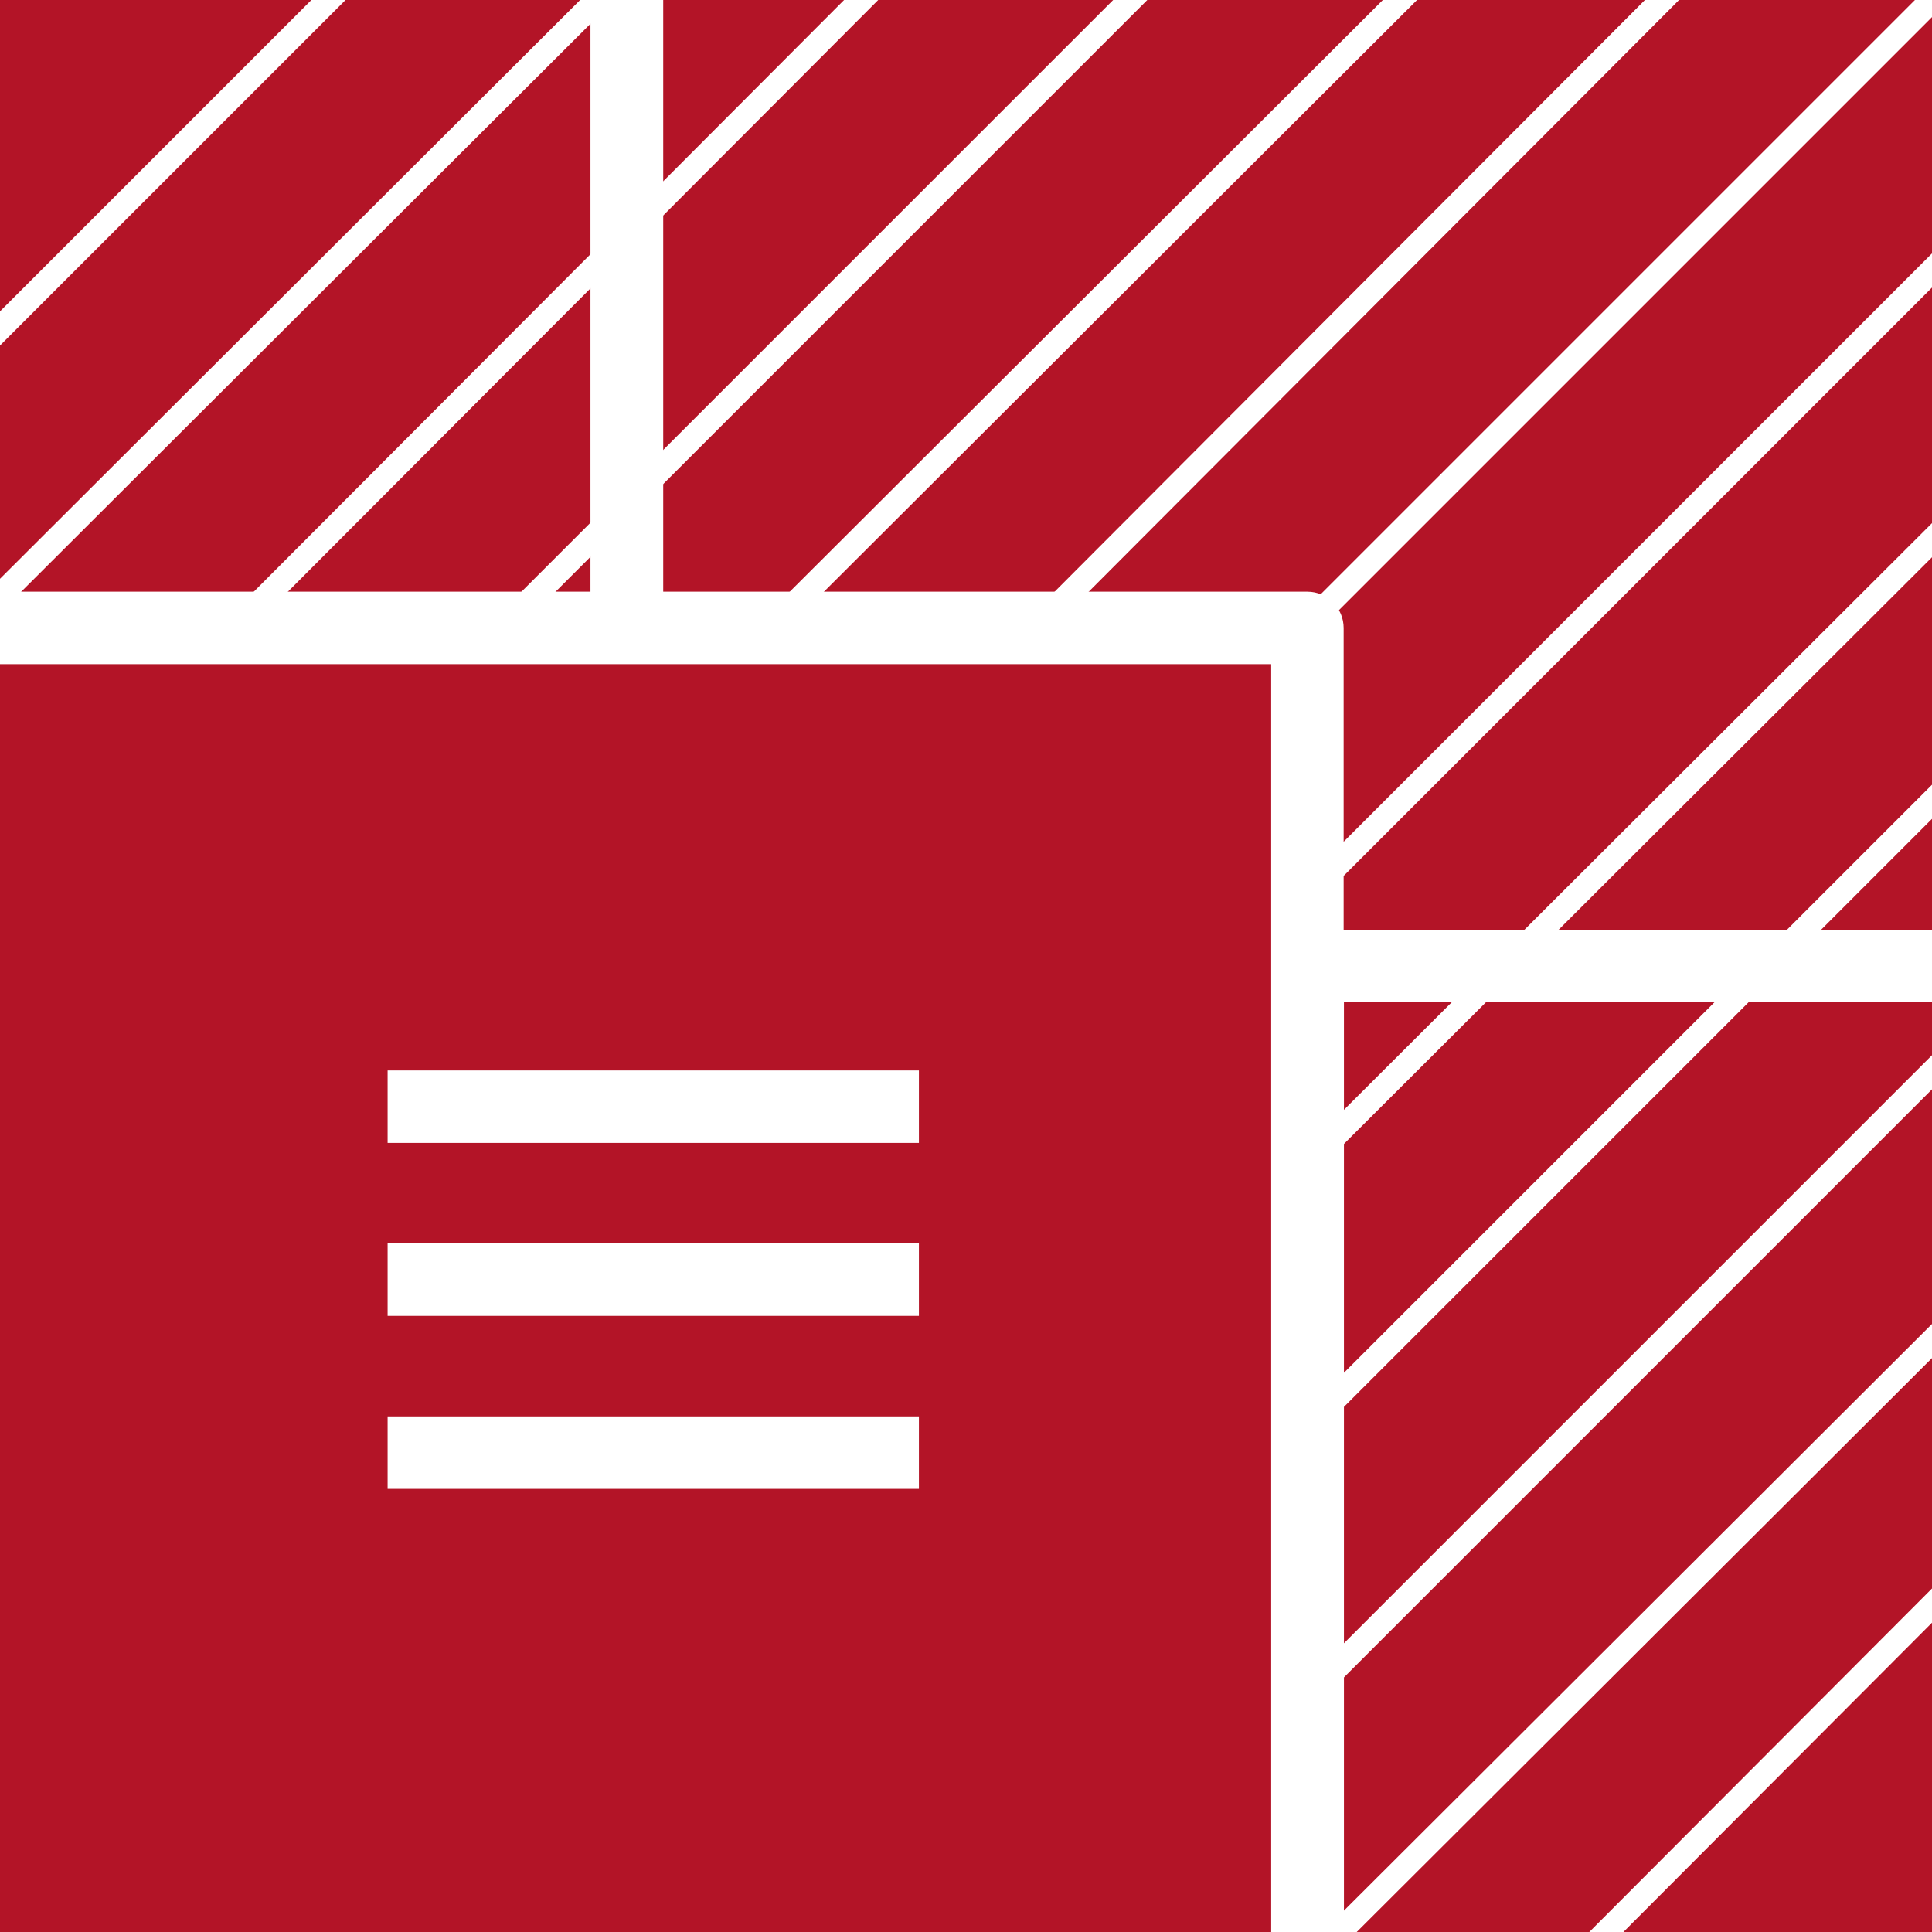 <?xml version="1.0"?>
<svg width="640" height="640" xmlns="http://www.w3.org/2000/svg" xmlns:svg="http://www.w3.org/2000/svg" xmlns:xlink="http://www.w3.org/1999/xlink" enable-background="new 0 0 640 640" version="1.1" xml:space="preserve">

 <style id="style2" type="text/css">.st0{fill:url(#SVGID_1_);}
	.st1{clip-path:url(#SVGID_3_);}
	.st2{fill:none;stroke:#FFFFFF;stroke-width:8;stroke-miterlimit:10;}
	.st3{fill:none;}
	.st4{fill:#FFFFFF;}</style>
 <linearGradient gradientTransform="matrix(1 0 0 -1 0 -76.11)" gradientUnits="userSpaceOnUse" id="SVGID_1_" x1="320" x2="320" y1="-76.11" y2="-716.11">
  <stop id="stop4" offset="0" stop-color="#96323C"/>
  <stop id="stop6" offset="1" stop-color="#B4323C"/>
 </linearGradient>
 <g class="layer">
  <title>Layer 1</title>
  <rect fill="#b31427" height="100%" id="svg_1" width="100%" x="0" y="0"/>
  <g id="g67">
   <g id="g53">
    <g id="g51">
     <g id="g49">
      <g id="g47">
       <g id="g45">
        <defs id="defs12">
         <polygon id="SVGID_2_" points="0,208 432,208 432,640 640,640 640,0 0,0        "/>
        </defs>
        <clipPath id="SVGID_3_">
         <use id="use14" overflow="visible" xlink:href="#SVGID_2_"/>
        </clipPath>
        <g class="st1" clip-path="url(#SVGID_3_)" id="g43">
         <line class="st2" id="line17" x1="-19.2" x2="659.2" y1="659.2" y2="-19.2"/>
         <line class="st2" id="line19" x1="-64" x2="614.4" y1="616" y2="-64"/>
         <line class="st2" id="line21" x1="-108.8" x2="571.2" y1="571.2" y2="-107.2"/>
         <line class="st2" id="line23" x1="-152" x2="526.4" y1="526.4" y2="-152"/>
         <line class="st2" id="line25" x1="-241.6" x2="438.4" y1="438.4" y2="-240"/>
         <line class="st2" id="line27" x1="-284.8" x2="393.6" y1="393.6" y2="-284.8"/>
         <line class="st2" id="line29" x1="-196.8" x2="481.6" y1="483.2" y2="-196.8"/>
         <line class="st2" id="line31" x1="246.4" x2="924.8" y1="926.4" y2="246.4"/>
         <line class="st2" id="line33" x1="201.6" x2="881.6" y1="881.6" y2="203.2"/>
         <line class="st2" id="line35" x1="158.4" x2="836.8" y1="836.8" y2="158.4"/>
         <line class="st2" id="line37" x1="113.6" x2="792" y1="792" y2="113.6"/>
         <line class="st2" id="line39" x1="25.6" x2="704" y1="704" y2="25.6"/>
         <line class="st2" id="line41" x1="68.8" x2="748.8" y1="748.8" y2="70.4"/>
        </g>
       </g>
      </g>
     </g>
    </g>
   </g>
   <g id="g65">
    <g id="g63">
     <g id="g61">
      <g id="g59">
       <g id="g57">
        <path class="st3" d="m0,640" id="path55"/>
       </g>
      </g>
     </g>
    </g>
   </g>
  </g>
  <g id="g71">
   <path class="st4" d="m640,308l-194.9,0l0,-100c0,-6.6 -5.4,-12 -12,-12l-213.4,0l0,-196l-24.1,0l0,196l-195.6,0l0,24l421.1,0l0,420l24.1,0l0,-308l194.8,0l0,-24z" id="path69"/>
  </g>
  <g id="g79">
   <rect class="st4" height="24" id="rect73" width="176" x="128.4" y="354.6"/>
   <rect class="st4" height="24" id="rect75" width="176" x="128.4" y="411.9"/>
   <rect class="st4" height="24" id="rect77" width="176" x="128.4" y="469.2"/>
  </g>
 </g>
</svg>